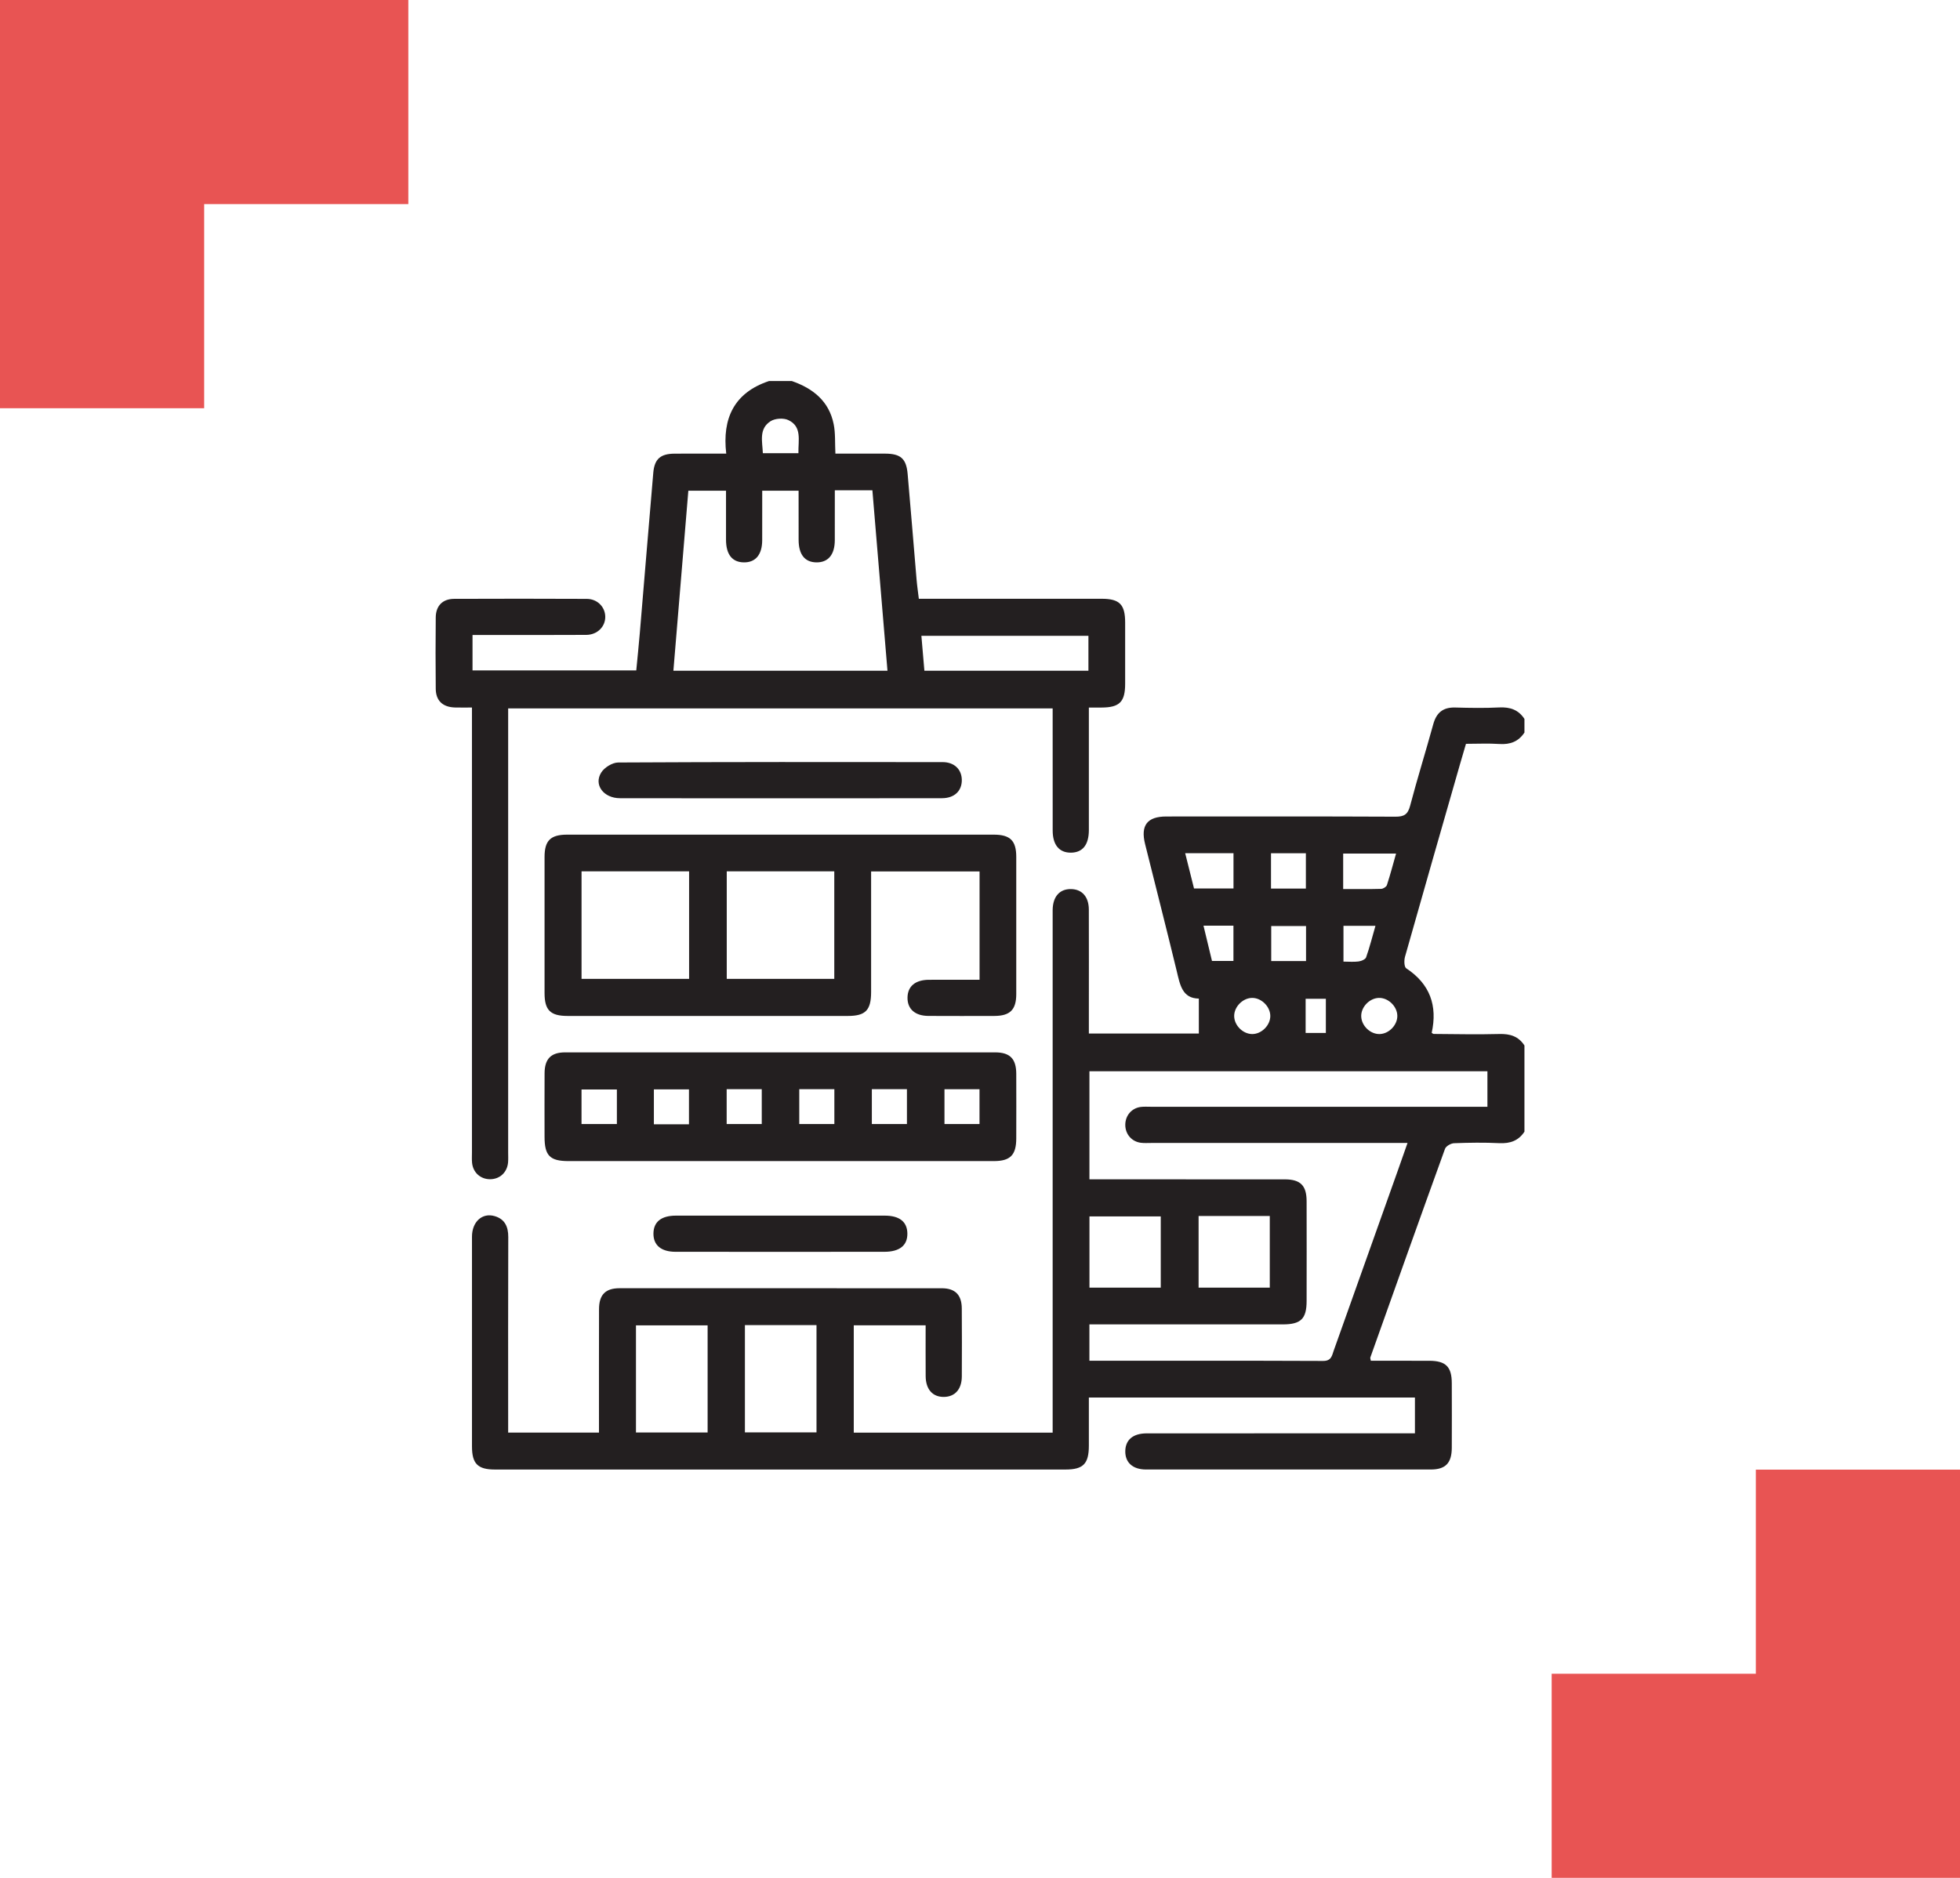 <?xml version="1.0" encoding="UTF-8"?>
<svg width="72px" height="69px" viewBox="0 0 72 69" version="1.1" xmlns="http://www.w3.org/2000/svg" xmlns:xlink="http://www.w3.org/1999/xlink">
    <title>card/data list 2@3x</title>
    <g id="Web" stroke="none" stroke-width="1" fill="none" fill-rule="evenodd">
        <g id="01-03-Careers" transform="translate(-447, -1028)">
            <g id="Group" transform="translate(372, 988)">
                <g id="park-1" transform="translate(16, 40)">
                    <g id="card/data-list" transform="translate(59, 0)">
                        <g id="icons/red" fill="#E85453">
                            <polygon id="icons/ref" points="0 0 0 15 7.5 15 7.5 7.5 15 7.5 15 0"></polygon>
                        </g>
                        <g id="Group" transform="translate(57, 54)" fill="#E85453">
                            <g id="icons/red-copy" transform="translate(7.5, 7.5) rotate(-180) translate(-7.5, -7.5) ">
                                <polygon id="icons/ref" points="0 0 0 15 7.5 15 7.5 7.5 15 7.5 15 0"></polygon>
                            </g>
                        </g>
                        <g id="Group" transform="translate(13, 11)" fill="#231F20">
                            <g id="Group-8" transform="translate(3, 3)">
                                <path d="M31.962,23.955 L32.705,23.955 L32.705,22.699 L31.962,22.699 L31.962,23.955 Z M28.21,20.013 C28.318,20.46 28.419,20.88 28.522,21.309 L29.31,21.309 L29.31,20.013 L28.21,20.013 Z M30.664,23.33 C30.663,22.987 30.341,22.666 29.999,22.667 C29.656,22.668 29.336,22.99 29.337,23.332 C29.339,23.677 29.658,23.995 30.002,23.995 C30.344,23.995 30.665,23.673 30.664,23.33 L30.664,23.33 Z M35.33,23.312 C35.318,22.967 34.988,22.655 34.648,22.667 C34.302,22.679 33.991,23.009 34.004,23.35 C34.017,23.697 34.343,24.006 34.686,23.995 C35.031,23.984 35.342,23.654 35.33,23.312 L35.33,23.312 Z M33.352,21.333 C33.555,21.333 33.735,21.351 33.909,21.327 C34.009,21.313 34.158,21.251 34.184,21.175 C34.315,20.803 34.412,20.419 34.527,20.018 L33.352,20.018 L33.352,21.333 Z M30.69,18.65 L31.971,18.65 L31.971,17.351 L30.69,17.351 L30.69,18.65 Z M30.698,21.313 L31.977,21.313 L31.977,20.026 L30.698,20.026 L30.698,21.313 Z M27.537,17.349 C27.655,17.817 27.76,18.236 27.862,18.646 L29.312,18.646 L29.312,17.349 L27.537,17.349 Z M33.341,18.666 C33.829,18.666 34.284,18.673 34.738,18.66 C34.812,18.658 34.927,18.585 34.948,18.521 C35.071,18.143 35.172,17.758 35.284,17.363 L33.341,17.363 L33.341,18.666 Z M28.03,33.313 L30.645,33.313 L30.645,30.681 L28.03,30.681 L28.03,33.313 Z M24.021,33.313 L26.64,33.313 L26.64,30.696 L24.021,30.696 L24.021,33.313 Z M7.362,38.634 L9.994,38.634 L9.994,34.698 L7.362,34.698 L7.362,38.634 Z M11.364,38.631 L13.994,38.631 L13.994,34.69 L11.364,34.69 L11.364,38.631 Z M24.019,35.999 C26.914,35.999 29.76,35.994 32.605,36.006 C32.912,36.008 32.93,35.804 32.996,35.62 C33.782,33.417 34.566,31.213 35.349,29.009 C35.464,28.687 35.576,28.364 35.705,27.997 C35.496,27.997 35.345,27.997 35.194,27.997 C32.223,27.997 29.253,27.997 26.282,27.997 C26.157,27.997 26.03,28.006 25.907,27.99 C25.57,27.946 25.337,27.671 25.337,27.332 C25.337,26.991 25.569,26.716 25.906,26.673 C26.03,26.658 26.156,26.667 26.281,26.667 C30.237,26.667 34.194,26.667 38.151,26.667 C38.312,26.667 38.474,26.667 38.64,26.667 L38.64,25.362 L24.02,25.362 L24.02,29.333 C24.189,29.333 24.338,29.333 24.486,29.333 C26.722,29.333 28.957,29.332 31.192,29.334 C31.772,29.334 31.997,29.559 31.998,30.137 C32.001,31.359 32,32.581 31.998,33.802 C31.998,34.458 31.789,34.663 31.123,34.663 C28.902,34.664 26.681,34.663 24.459,34.663 L24.019,34.663 L24.019,35.999 Z M40,27.582 C39.781,27.916 39.474,28.022 39.079,28.004 C38.525,27.977 37.968,27.985 37.413,28.006 C37.297,28.011 37.118,28.113 37.082,28.212 C36.158,30.764 35.249,33.321 34.339,35.878 C34.331,35.9 34.346,35.931 34.357,35.999 C35.068,35.999 35.786,35.998 36.503,36 C37.111,36.002 37.33,36.219 37.331,36.824 C37.334,37.615 37.334,38.407 37.331,39.199 C37.329,39.757 37.102,39.995 36.559,39.995 C33.073,39.997 29.588,39.997 26.102,39.995 C25.61,39.995 25.33,39.739 25.337,39.318 C25.344,38.902 25.624,38.667 26.128,38.667 C29.239,38.665 32.349,38.666 35.46,38.666 C35.624,38.666 35.788,38.666 35.977,38.666 L35.977,37.35 L23.999,37.35 C23.999,37.938 24,38.529 23.999,39.12 C23.998,39.786 23.794,39.996 23.139,39.996 C16.153,39.997 9.168,39.997 2.183,39.996 C1.549,39.996 1.338,39.783 1.338,39.147 C1.337,36.578 1.336,34.009 1.338,31.44 C1.339,30.893 1.713,30.551 2.172,30.685 C2.544,30.794 2.672,31.072 2.671,31.451 C2.663,33.687 2.667,35.923 2.667,38.159 C2.667,38.31 2.667,38.46 2.667,38.638 L6.003,38.638 C6.003,38.483 6.003,38.335 6.003,38.186 C6.003,36.826 6.001,35.465 6.005,34.104 C6.006,33.574 6.239,33.335 6.76,33.334 C10.704,33.332 14.648,33.332 18.592,33.335 C19.089,33.335 19.328,33.579 19.331,34.078 C19.337,34.911 19.336,35.745 19.332,36.578 C19.329,37.044 19.082,37.321 18.681,37.328 C18.262,37.336 18.007,37.053 18.004,36.563 C18,35.952 18.003,35.342 18.003,34.697 L15.363,34.697 L15.363,38.641 L22.669,38.641 C22.669,38.463 22.669,38.301 22.669,38.138 C22.669,32.014 22.669,25.889 22.669,19.765 C22.669,19.654 22.668,19.543 22.669,19.432 C22.677,18.941 22.927,18.66 23.348,18.668 C23.749,18.676 23.996,18.953 23.998,19.419 C24.002,20.655 23.999,21.891 23.999,23.127 C23.999,23.402 23.999,23.677 23.999,23.976 L28.039,23.976 L28.039,22.692 C27.428,22.684 27.348,22.184 27.228,21.686 C26.851,20.126 26.452,18.57 26.064,17.012 C25.893,16.327 26.144,16.001 26.845,16.001 C29.65,16 32.455,15.995 35.26,16.008 C35.579,16.01 35.716,15.926 35.8,15.608 C36.064,14.604 36.375,13.613 36.65,12.612 C36.767,12.186 37.009,11.985 37.455,11.997 C37.996,12.012 38.539,12.021 39.079,11.994 C39.474,11.975 39.782,12.081 40,12.416 L40,12.916 C39.781,13.25 39.475,13.363 39.08,13.337 C38.68,13.31 38.277,13.331 37.852,13.331 C37.775,13.594 37.701,13.843 37.629,14.093 C36.955,16.447 36.277,18.799 35.612,21.156 C35.575,21.287 35.58,21.528 35.657,21.579 C36.532,22.156 36.812,22.952 36.593,23.951 C36.621,23.966 36.644,23.991 36.667,23.991 C37.471,23.996 38.276,24.015 39.08,23.993 C39.475,23.982 39.782,24.08 40,24.415 L40,27.582 Z" id="Fill-1"></path>
                                <path d="M13.33,2.652 C13.319,2.176 13.471,1.675 12.956,1.434 C12.78,1.351 12.47,1.372 12.306,1.477 C11.868,1.758 12.006,2.22 12.023,2.652 L13.33,2.652 Z M23.983,9.362 L17.847,9.362 C17.885,9.804 17.92,10.215 17.957,10.645 L23.983,10.645 L23.983,9.362 Z M14.667,4.016 C14.667,4.659 14.668,5.256 14.666,5.852 C14.664,6.38 14.423,6.668 13.993,6.664 C13.564,6.659 13.338,6.376 13.337,5.836 C13.335,5.231 13.336,4.626 13.336,4.031 L12,4.031 C12,4.661 12.002,5.257 11.999,5.853 C11.997,6.381 11.755,6.669 11.325,6.664 C10.897,6.658 10.672,6.375 10.67,5.834 C10.669,5.229 10.67,4.625 10.67,4.031 L9.286,4.031 C9.102,6.251 8.92,8.44 8.737,10.645 L16.601,10.645 C16.415,8.419 16.231,6.218 16.047,4.016 L14.667,4.016 Z M13.085,0 C13.865,0.27 14.455,0.739 14.625,1.586 C14.693,1.92 14.668,2.273 14.688,2.668 C15.3,2.668 15.906,2.666 16.512,2.668 C17.084,2.67 17.292,2.848 17.342,3.414 C17.456,4.699 17.558,5.986 17.668,7.271 C17.687,7.504 17.721,7.736 17.753,8.001 L18.639,8.001 C20.583,8.001 22.527,8 24.471,8.001 C25.128,8.002 25.332,8.209 25.332,8.876 C25.333,9.626 25.333,10.376 25.332,11.126 C25.331,11.79 25.127,11.995 24.467,11.998 C24.33,11.998 24.193,11.998 23.999,11.998 L23.999,12.461 C23.999,13.808 24,15.155 23.999,16.502 C23.998,17.042 23.77,17.326 23.341,17.33 C22.911,17.334 22.67,17.046 22.67,16.516 C22.668,15.031 22.669,13.546 22.669,12.03 L2.667,12.03 L2.667,12.505 C2.667,17.782 2.667,23.059 2.667,28.336 C2.667,28.461 2.674,28.586 2.664,28.71 C2.632,29.076 2.363,29.326 2.008,29.329 C1.652,29.332 1.375,29.084 1.341,28.723 C1.329,28.599 1.337,28.473 1.337,28.348 C1.337,23.085 1.337,17.822 1.337,12.559 L1.337,11.997 C1.119,11.997 0.918,12.002 0.717,11.996 C0.264,11.984 0.011,11.749 0.007,11.308 C-0.002,10.433 -0.002,9.558 0.007,8.683 C0.012,8.259 0.26,8.006 0.682,8.004 C2.307,7.997 3.932,7.998 5.556,8.005 C5.942,8.007 6.227,8.299 6.234,8.654 C6.242,9.022 5.946,9.325 5.538,9.328 C4.302,9.336 3.067,9.331 1.831,9.331 C1.681,9.331 1.531,9.331 1.358,9.331 L1.358,10.633 L7.373,10.633 C7.416,10.188 7.464,9.725 7.503,9.261 C7.669,7.298 7.829,5.335 7.998,3.372 C8.042,2.862 8.264,2.672 8.782,2.669 C9.392,2.665 10.001,2.668 10.678,2.668 C10.525,1.371 10.97,0.426 12.252,0 L13.085,0 Z" id="Fill-3"></path>
                                <path d="M5.363,21.967 L9.314,21.967 L9.314,18.016 L5.363,18.016 L5.363,21.967 Z M10.697,21.967 L14.647,21.967 L14.647,18.016 L10.697,18.016 L10.697,21.967 Z M19.984,22 L19.984,18.019 L16,18.019 C16,18.159 16,18.305 16,18.451 C16,19.784 16,21.117 16,22.45 C15.999,23.12 15.796,23.33 15.143,23.33 C11.713,23.331 8.283,23.331 4.853,23.33 C4.217,23.33 4.004,23.119 4.004,22.486 C4.003,20.819 4.002,19.153 4.004,17.486 C4.005,16.884 4.225,16.668 4.837,16.668 C10.058,16.667 15.279,16.667 20.5,16.668 C21.11,16.668 21.332,16.886 21.332,17.488 C21.334,19.168 21.334,20.848 21.332,22.528 C21.331,23.104 21.104,23.328 20.523,23.33 C19.717,23.332 18.912,23.333 18.107,23.329 C17.614,23.327 17.332,23.075 17.337,22.656 C17.342,22.24 17.623,22.004 18.124,22.001 C18.733,21.998 19.341,22 19.984,22 L19.984,22 Z" id="Fill-4"></path>
                                <path d="M18.695,27.301 L19.982,27.301 L19.982,26.022 L18.695,26.022 L18.695,27.301 Z M16.027,27.302 L17.316,27.302 L17.316,26.021 L16.027,26.021 L16.027,27.302 Z M13.361,27.302 L14.65,27.302 L14.65,26.021 L13.361,26.021 L13.361,27.302 Z M10.694,27.302 L11.983,27.302 L11.983,26.021 L10.694,26.021 L10.694,27.302 Z M8.02,27.31 L9.309,27.31 L9.309,26.028 L8.02,26.028 L8.02,27.31 Z M5.362,27.301 L6.661,27.301 L6.661,26.032 L5.362,26.032 L5.362,27.301 Z M12.637,28.663 C10.054,28.663 7.47,28.664 4.887,28.663 C4.2,28.663 4.004,28.464 4.004,27.769 C4.003,26.991 4.001,26.213 4.005,25.436 C4.008,24.907 4.239,24.668 4.762,24.668 C10.025,24.666 15.289,24.666 20.553,24.668 C21.101,24.668 21.33,24.902 21.332,25.456 C21.335,26.248 21.334,27.04 21.332,27.831 C21.331,28.44 21.113,28.662 20.511,28.663 C17.886,28.664 15.262,28.663 12.637,28.663 L12.637,28.663 Z" id="Fill-5"></path>
                                <path d="M12.647,15.331 C10.688,15.331 8.73,15.333 6.772,15.329 C6.174,15.328 5.801,14.838 6.086,14.385 C6.202,14.2 6.496,14.018 6.71,14.017 C10.682,13.995 14.654,13.999 18.626,14.003 C19.055,14.003 19.326,14.269 19.332,14.655 C19.337,15.061 19.061,15.328 18.604,15.329 C16.618,15.333 14.632,15.331 12.647,15.331" id="Fill-6"></path>
                                <path d="M12.649,31.997 C11.371,31.997 10.094,31.998 8.816,31.996 C8.287,31.995 8,31.754 8.004,31.323 C8.009,30.894 8.292,30.667 8.833,30.667 C11.388,30.666 13.943,30.666 16.499,30.667 C17.042,30.667 17.324,30.891 17.332,31.319 C17.339,31.762 17.048,31.996 16.482,31.996 C15.204,31.997 13.927,31.997 12.649,31.997" id="Fill-7"></path>
                            </g>
                        </g>
                    </g>
                </g>
            </g>
        </g>
    </g>
</svg>